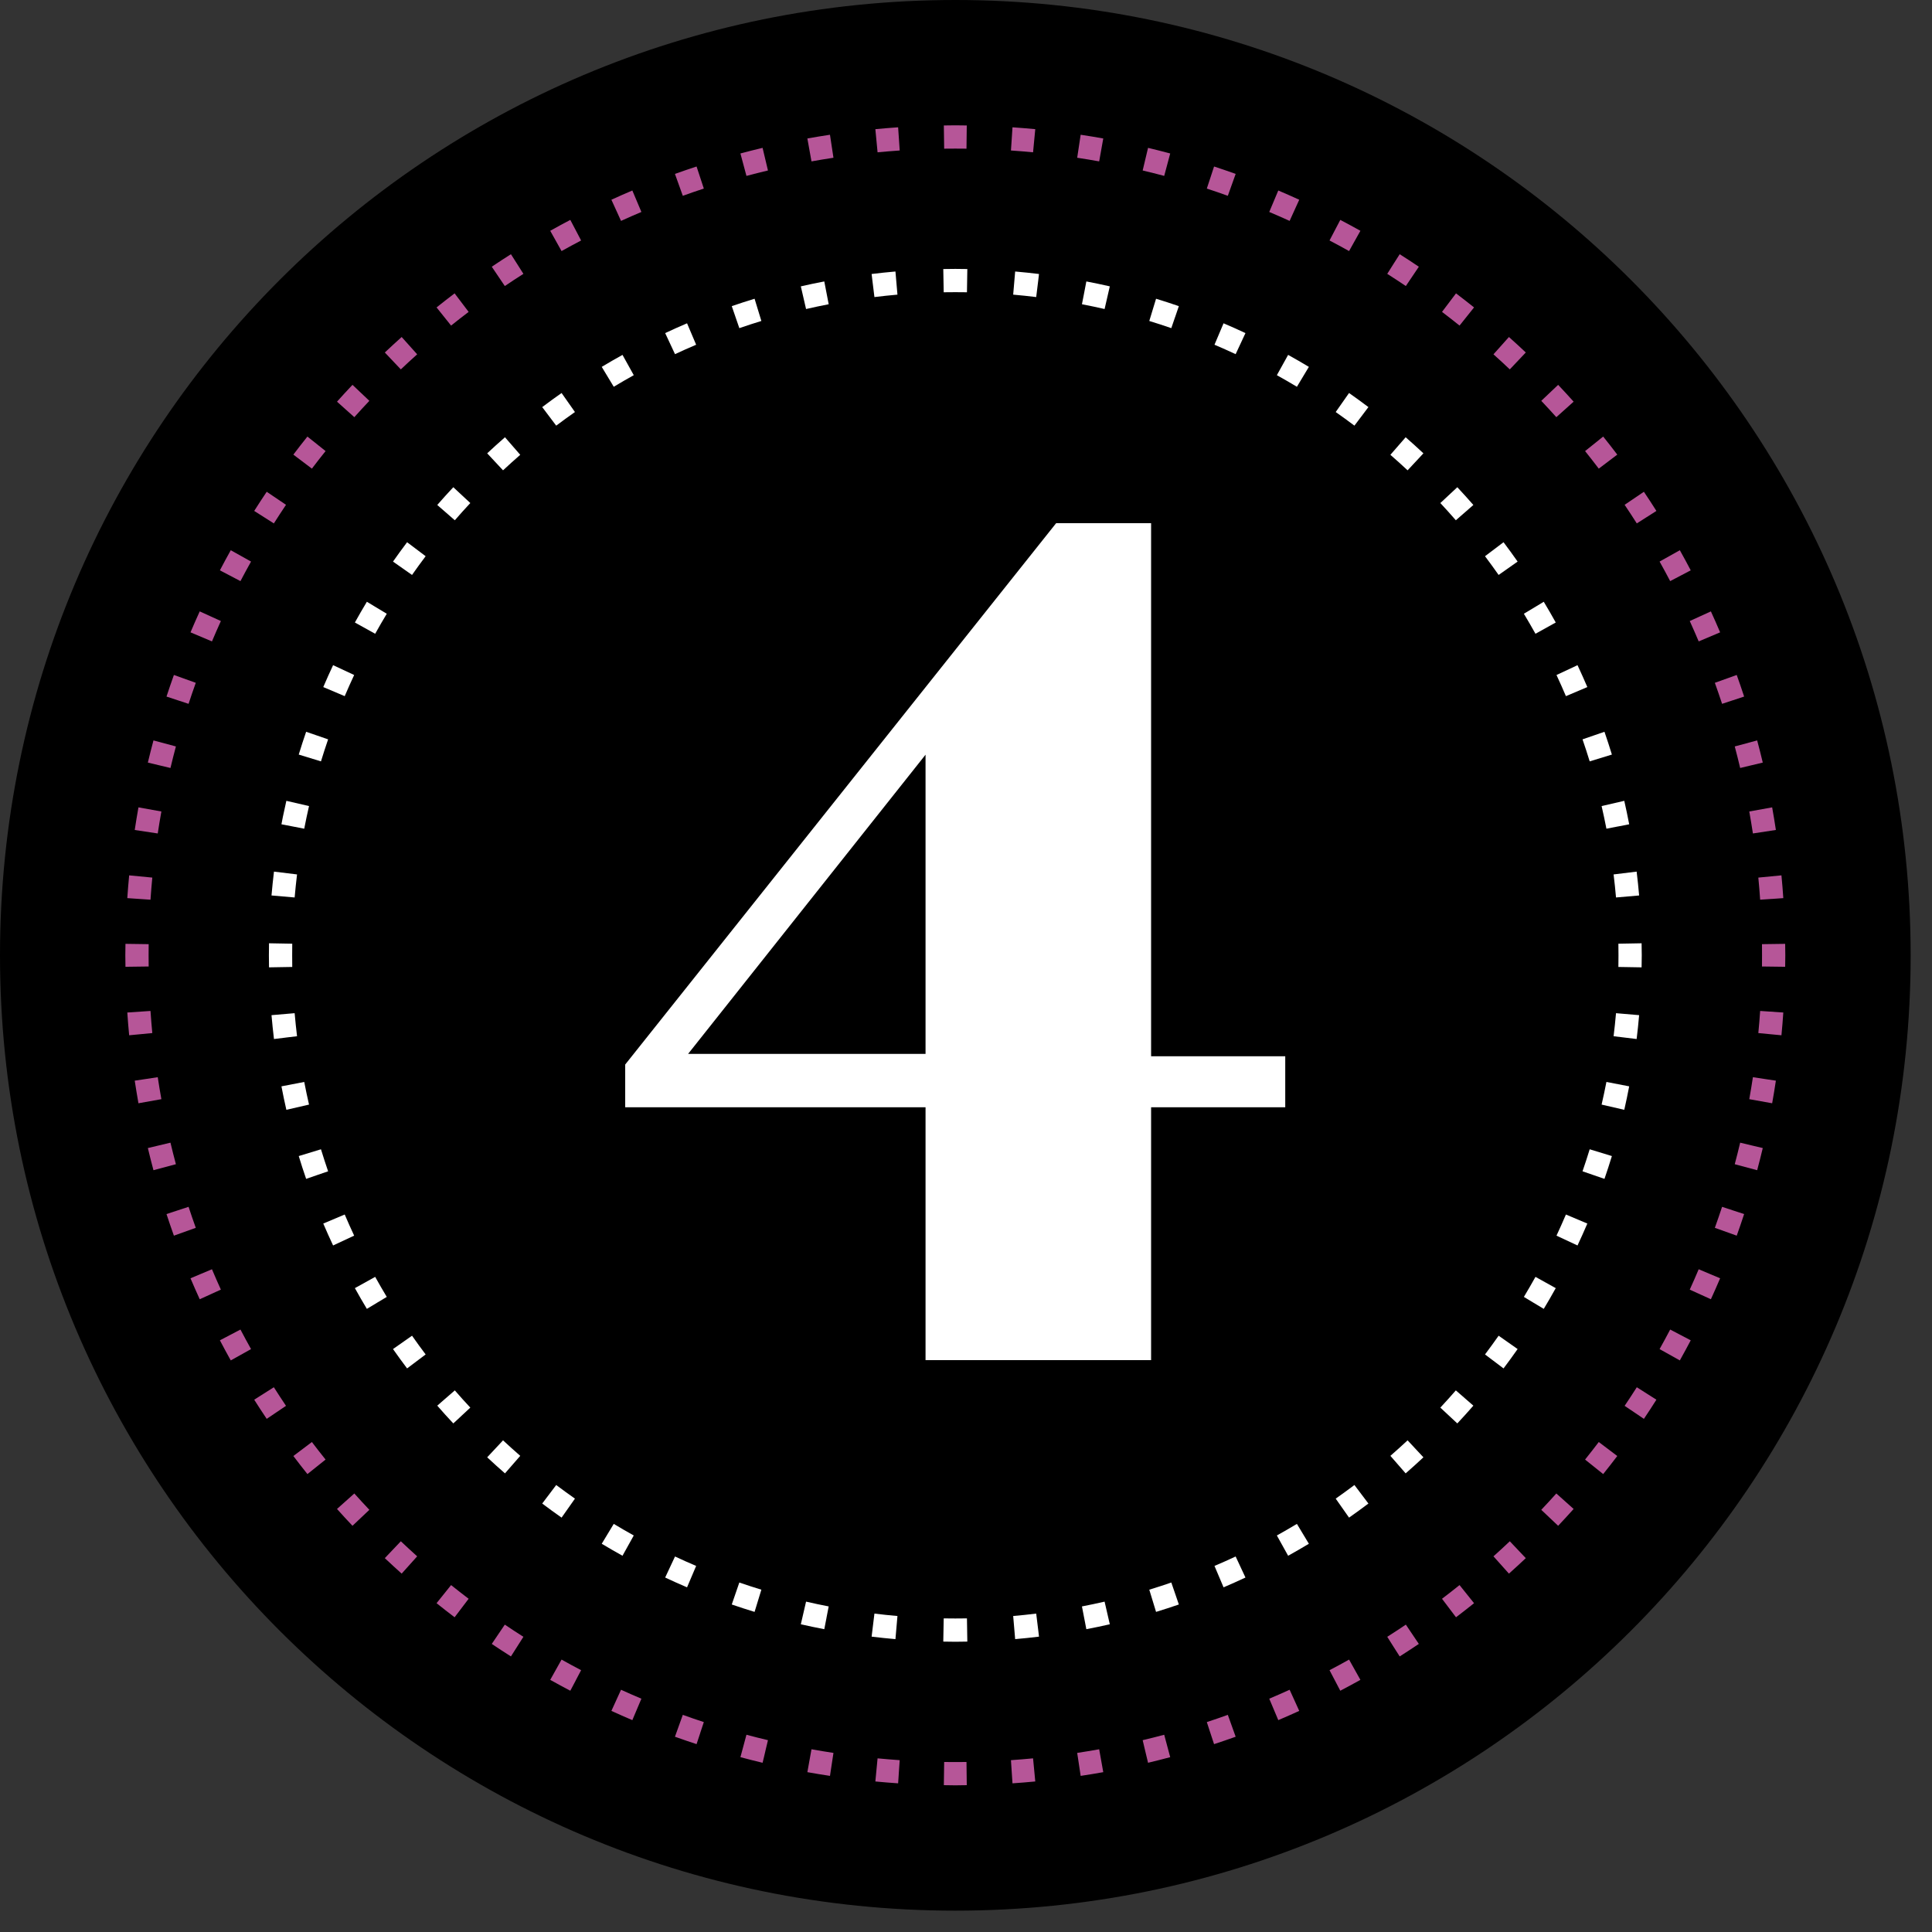 <svg width="83" height="83" viewBox="0 0 83 83" fill="none" xmlns="http://www.w3.org/2000/svg">
<rect x="0" y="0" width="83" height="83" fill="#333333" stroke="none"/>
<path d="M82.083 41.041C82.083 63.708 63.708 82.083 41.041 82.083C18.375 82.083 0 63.708 0 41.041C0 18.375 18.375 0 41.041 0C63.708 0 82.083 18.375 82.083 41.041Z" fill="black"/>
<path d="M41.041 75.699V76.699C40.877 76.699 40.712 76.694 40.548 76.692L40.562 75.696C40.721 75.698 40.881 75.699 41.041 75.699ZM41.533 76.692C41.37 76.694 41.206 76.699 41.041 76.699V75.699C41.201 75.699 41.361 75.698 41.521 75.696L41.533 76.692ZM38.652 75.618L38.617 76.116L38.598 76.413L38.584 76.613C38.257 76.591 37.931 76.564 37.606 76.533L37.701 75.54C38.017 75.57 38.334 75.596 38.652 75.618ZM44.429 76.038L44.476 76.533C44.151 76.564 43.825 76.591 43.497 76.613L43.464 76.117L43.431 75.618C43.749 75.596 44.066 75.57 44.381 75.54L44.429 76.038ZM35.806 75.306L35.671 76.196L35.657 76.293C35.331 76.244 35.007 76.191 34.685 76.133L34.862 75.15C35.175 75.206 35.49 75.258 35.806 75.306ZM47.221 75.15L47.397 76.133C47.075 76.191 46.751 76.244 46.426 76.293L46.352 75.8L46.277 75.306C46.593 75.258 46.908 75.206 47.221 75.15ZM32.992 74.759L32.876 75.245L32.877 75.246L32.819 75.492L32.761 75.73C32.442 75.654 32.125 75.573 31.809 75.489L32.068 74.526C32.374 74.608 32.682 74.686 32.992 74.759ZM50.273 75.489C49.957 75.573 49.64 75.654 49.321 75.73L49.205 75.246L49.09 74.759C49.4 74.686 49.708 74.608 50.015 74.526L50.273 75.489ZM30.237 73.982L30.08 74.456L30.081 74.457L29.925 74.929C29.614 74.827 29.304 74.721 28.996 74.611L29.334 73.671C29.633 73.779 29.934 73.883 30.237 73.982ZM53.085 74.611C52.778 74.721 52.468 74.827 52.157 74.929L52.001 74.457L51.846 73.982C52.149 73.883 52.449 73.779 52.748 73.671L53.085 74.611ZM27.555 72.977L27.166 73.898C26.864 73.77 26.564 73.637 26.266 73.501L26.68 72.593C26.969 72.725 27.261 72.853 27.555 72.977ZM55.61 73.047L55.816 73.501C55.518 73.637 55.218 73.77 54.916 73.898L54.528 72.977C54.821 72.853 55.113 72.725 55.403 72.593L55.61 73.047ZM24.965 71.752L24.732 72.195L24.733 72.196L24.501 72.635C24.211 72.483 23.923 72.327 23.638 72.168L24.125 71.297C24.403 71.453 24.683 71.605 24.965 71.752ZM58.444 72.168C58.158 72.327 57.87 72.483 57.58 72.635L57.35 72.196L57.117 71.752C57.4 71.605 57.68 71.453 57.957 71.297L58.444 72.168ZM22.486 70.318L21.95 71.161C21.673 70.985 21.398 70.806 21.127 70.624L21.687 69.795C21.95 69.973 22.217 70.147 22.486 70.318ZM60.954 70.624C60.683 70.806 60.409 70.985 60.132 71.161L59.864 70.741L59.597 70.318C59.866 70.147 60.132 69.973 60.396 69.795L60.954 70.624ZM20.133 68.684L19.53 69.479C19.269 69.281 19.011 69.079 18.755 68.874L19.379 68.096C19.628 68.295 19.879 68.492 20.133 68.684ZM63.326 68.874C63.071 69.079 62.812 69.281 62.551 69.479L61.95 68.684C62.203 68.492 62.455 68.295 62.703 68.096L63.326 68.874ZM17.922 66.861L17.256 67.604C17.012 67.385 16.77 67.164 16.532 66.939L17.22 66.214C17.451 66.433 17.685 66.648 17.922 66.861ZM65.549 66.939C65.311 67.164 65.07 67.385 64.825 67.604L64.16 66.861C64.397 66.648 64.632 66.433 64.862 66.214L65.549 66.939ZM15.868 64.863L15.143 65.549C14.918 65.311 14.696 65.07 14.478 64.826L15.222 64.161C15.434 64.398 15.65 64.632 15.868 64.863ZM67.604 64.826C67.385 65.07 67.164 65.311 66.939 65.549L66.214 64.863C66.433 64.632 66.648 64.398 66.861 64.161L67.604 64.826ZM13.987 62.704L13.207 63.327C13.002 63.071 12.801 62.813 12.603 62.551L13.399 61.95C13.591 62.204 13.787 62.455 13.987 62.704ZM69.479 62.551C69.281 62.813 69.079 63.071 68.874 63.327L68.096 62.704C68.295 62.455 68.492 62.204 68.684 61.95L69.479 62.551ZM12.287 60.396L11.458 60.955C11.275 60.683 11.097 60.409 10.921 60.132L11.342 59.865L11.765 59.597C11.936 59.866 12.11 60.132 12.287 60.396ZM70.74 59.865L71.16 60.132C70.985 60.409 70.806 60.683 70.623 60.955L70.209 60.675L69.795 60.396C69.973 60.132 70.147 59.866 70.318 59.597L70.74 59.865ZM10.785 57.958L9.914 58.444C9.754 58.158 9.599 57.871 9.447 57.581L10.33 57.118C10.478 57.4 10.63 57.68 10.785 57.958ZM72.195 57.35L72.635 57.581C72.483 57.871 72.327 58.158 72.167 58.444L71.297 57.958C71.453 57.68 71.604 57.4 71.752 57.118L72.195 57.35ZM9.489 55.403L9.034 55.609L9.035 55.61L8.58 55.816C8.445 55.518 8.312 55.219 8.184 54.916L9.106 54.528C9.23 54.822 9.358 55.113 9.489 55.403ZM73.437 54.722L73.898 54.916C73.77 55.219 73.637 55.518 73.501 55.816L73.047 55.61L72.593 55.403C72.725 55.113 72.853 54.822 72.977 54.528L73.437 54.722ZM8.411 52.748L7.471 53.085C7.361 52.778 7.255 52.468 7.153 52.157L8.101 51.846C8.2 52.149 8.304 52.45 8.411 52.748ZM74.455 52.002L74.929 52.157C74.827 52.468 74.721 52.778 74.611 53.085L73.671 52.748C73.778 52.45 73.882 52.149 73.982 51.846L74.455 52.002ZM7.557 50.015L6.593 50.273C6.509 49.957 6.428 49.64 6.352 49.321L7.323 49.09C7.397 49.4 7.475 49.709 7.557 50.015ZM75.244 49.206L75.73 49.321C75.654 49.64 75.573 49.957 75.489 50.273L74.526 50.015C74.608 49.709 74.685 49.4 74.759 49.09L75.244 49.206ZM6.933 47.221L5.948 47.397C5.891 47.075 5.838 46.751 5.788 46.426L6.282 46.352L6.777 46.277C6.824 46.593 6.877 46.908 6.933 47.221ZM75.8 46.352L76.293 46.426C76.244 46.751 76.191 47.075 76.133 47.397L75.15 47.221C75.206 46.908 75.258 46.593 75.306 46.277L75.8 46.352ZM6.543 44.381L6.045 44.429L5.549 44.476C5.518 44.151 5.491 43.825 5.469 43.498L6.465 43.431C6.487 43.749 6.513 44.066 6.543 44.381ZM76.612 43.498C76.59 43.825 76.564 44.151 76.532 44.476L76.037 44.429L75.539 44.381C75.57 44.066 75.596 43.749 75.617 43.431L76.612 43.498ZM5.384 41.041C5.384 40.877 5.388 40.712 5.39 40.548L6.387 40.562C6.385 40.722 6.384 40.881 6.384 41.041C6.384 41.202 6.385 41.361 6.387 41.521L5.39 41.534C5.388 41.37 5.384 41.206 5.384 41.041ZM76.692 41.534L75.696 41.521C75.698 41.361 75.698 41.202 75.698 41.041C75.698 40.881 75.698 40.722 75.696 40.562L76.692 40.548C76.694 40.712 76.698 40.877 76.698 41.041C76.698 41.206 76.694 41.37 76.692 41.534ZM6.543 37.702C6.513 38.017 6.487 38.334 6.465 38.652L5.966 38.618L5.469 38.584C5.491 38.257 5.518 37.931 5.549 37.606L6.543 37.702ZM76.532 37.606C76.564 37.931 76.59 38.257 76.612 38.584L76.117 38.619L76.115 38.618L75.617 38.652C75.596 38.334 75.57 38.017 75.539 37.702L76.532 37.606ZM6.933 34.862C6.877 35.175 6.824 35.49 6.777 35.806L5.788 35.657C5.838 35.331 5.89 35.007 5.948 34.685L6.933 34.862ZM76.133 34.685C76.191 35.007 76.244 35.331 76.293 35.656L75.306 35.806C75.258 35.49 75.206 35.175 75.15 34.862L76.133 34.685ZM7.557 32.068C7.475 32.374 7.397 32.683 7.323 32.993L6.837 32.877L6.352 32.761C6.428 32.442 6.509 32.125 6.593 31.809L7.557 32.068ZM75.489 31.809C75.573 32.125 75.654 32.442 75.73 32.761L75.245 32.877L75.244 32.877L74.759 32.993C74.685 32.683 74.608 32.374 74.526 32.068L75.489 31.809ZM8.411 29.334C8.304 29.634 8.2 29.934 8.101 30.237L7.626 30.081L7.153 29.925C7.255 29.614 7.361 29.304 7.471 28.997L8.411 29.334ZM74.611 28.997C74.721 29.304 74.827 29.614 74.929 29.925L74.456 30.081L74.455 30.081L73.982 30.237C73.882 29.934 73.778 29.634 73.671 29.334L74.611 28.997ZM9.035 26.473L9.489 26.68C9.358 26.97 9.23 27.262 9.106 27.555L8.185 27.166L8.184 27.166C8.312 26.863 8.445 26.564 8.58 26.266L9.035 26.473ZM73.501 26.266C73.637 26.564 73.77 26.863 73.898 27.166L72.977 27.555C72.853 27.262 72.725 26.97 72.593 26.68L73.501 26.266ZM10.785 24.125C10.63 24.403 10.478 24.683 10.33 24.965L9.447 24.502C9.599 24.211 9.754 23.924 9.914 23.638L10.785 24.125ZM72.167 23.638C72.327 23.924 72.483 24.211 72.635 24.502L71.752 24.965C71.604 24.683 71.453 24.403 71.297 24.125L72.167 23.638ZM12.287 21.687C12.11 21.951 11.936 22.217 11.765 22.486L10.921 21.95C11.097 21.673 11.275 21.399 11.458 21.127L12.287 21.687ZM70.623 21.127C70.806 21.399 70.985 21.673 71.16 21.95L70.74 22.218L70.74 22.217L70.318 22.486C70.147 22.217 69.973 21.951 69.795 21.687L70.623 21.127ZM13.987 19.379C13.787 19.628 13.591 19.879 13.399 20.133L12.603 19.531C12.801 19.269 13.002 19.011 13.207 18.755L13.987 19.379ZM68.874 18.755C69.079 19.011 69.281 19.269 69.479 19.531L68.684 20.133C68.492 19.879 68.295 19.628 68.096 19.379L68.874 18.755ZM15.868 17.22C15.65 17.451 15.434 17.685 15.222 17.922L14.478 17.256C14.696 17.012 14.918 16.771 15.143 16.533L15.868 17.22ZM66.939 16.533C67.164 16.771 67.385 17.012 67.604 17.256L66.861 17.922C66.648 17.685 66.433 17.451 66.214 17.22L66.939 16.533ZM17.922 15.222C17.685 15.434 17.451 15.65 17.22 15.869L16.532 15.143C16.77 14.918 17.012 14.697 17.256 14.478L17.922 15.222ZM64.825 14.478C65.07 14.697 65.311 14.918 65.549 15.143L64.862 15.869C64.632 15.65 64.397 15.434 64.16 15.222L64.825 14.478ZM20.133 13.399C19.879 13.591 19.628 13.788 19.379 13.987L18.755 13.207C19.011 13.003 19.269 12.801 19.53 12.603L20.133 13.399ZM62.551 12.603C62.812 12.801 63.071 13.003 63.326 13.207L62.703 13.987C62.455 13.788 62.203 13.591 61.95 13.399L62.551 12.603ZM22.218 11.342L22.486 11.765C22.217 11.936 21.95 12.11 21.687 12.288L21.127 11.459C21.398 11.275 21.673 11.097 21.95 10.921L22.218 11.342ZM60.132 10.921C60.409 11.097 60.683 11.275 60.954 11.459L60.396 12.288C60.132 12.11 59.866 11.936 59.597 11.765L59.864 11.342L60.132 10.921ZM24.965 10.331C24.683 10.479 24.403 10.63 24.125 10.786L23.638 9.915C23.923 9.755 24.211 9.599 24.501 9.447L24.965 10.331ZM57.58 9.447C57.87 9.599 58.158 9.755 58.444 9.915L57.957 10.786C57.68 10.63 57.4 10.479 57.117 10.331L57.58 9.447ZM27.166 8.185L27.555 9.106C27.261 9.23 26.969 9.358 26.68 9.49L26.266 8.581C26.564 8.445 26.863 8.312 27.165 8.184L27.166 8.185ZM54.916 8.184C55.218 8.312 55.518 8.445 55.816 8.581L55.403 9.49C55.113 9.358 54.821 9.23 54.528 9.106L54.916 8.184ZM30.237 8.101C29.934 8.2 29.633 8.304 29.334 8.412L28.996 7.471C29.304 7.361 29.614 7.255 29.925 7.153L30.237 8.101ZM52.157 7.153C52.468 7.255 52.778 7.361 53.085 7.471L52.748 8.412C52.449 8.304 52.149 8.2 51.846 8.101L52.025 7.557L52.157 7.153ZM32.992 7.324C32.682 7.397 32.374 7.475 32.068 7.557L31.809 6.593C32.125 6.509 32.442 6.428 32.761 6.352L32.992 7.324ZM49.321 6.352C49.64 6.428 49.957 6.509 50.273 6.593L50.015 7.557C49.708 7.475 49.4 7.397 49.09 7.324L49.244 6.676L49.321 6.352ZM35.806 6.777C35.49 6.825 35.175 6.877 34.862 6.933L34.685 5.949C35.007 5.891 35.331 5.838 35.656 5.789L35.806 6.777ZM46.426 5.789C46.751 5.838 47.075 5.891 47.397 5.949L47.221 6.933C46.908 6.877 46.593 6.825 46.277 6.777L46.426 5.789ZM38.652 6.465C38.334 6.487 38.017 6.513 37.701 6.543L37.606 5.549C37.931 5.518 38.257 5.492 38.584 5.469L38.652 6.465ZM43.497 5.469C43.825 5.492 44.151 5.518 44.476 5.549L44.381 6.543C44.066 6.513 43.749 6.487 43.431 6.465L43.466 5.949L43.497 5.469ZM41.533 5.39L41.521 6.387C41.361 6.385 41.201 6.384 41.041 6.384C40.881 6.384 40.721 6.385 40.562 6.387L40.548 5.39C40.712 5.388 40.877 5.384 41.041 5.384C41.206 5.384 41.37 5.388 41.533 5.39Z" fill="#B65698"/>
<path d="M41.042 69.531V70.531L40.524 70.524L40.542 69.527C40.708 69.53 40.875 69.531 41.042 69.531ZM41.557 70.524C41.386 70.527 41.214 70.531 41.042 70.531V69.531C41.208 69.531 41.375 69.53 41.541 69.527L41.557 70.524ZM37.566 69.321C37.894 69.361 38.224 69.396 38.555 69.425L38.469 70.418C38.126 70.388 37.785 70.353 37.445 70.311L37.566 69.321ZM44.577 69.817L44.608 70.07L44.636 70.311C44.297 70.353 43.955 70.388 43.612 70.418L43.527 69.425C43.858 69.396 44.188 69.361 44.516 69.321L44.577 69.817ZM34.629 68.807C34.951 68.881 35.275 68.95 35.601 69.013L35.506 69.503L35.507 69.504L35.494 69.57L35.412 69.991C35.074 69.926 34.738 69.857 34.404 69.78L34.629 68.807ZM47.678 69.78C47.344 69.857 47.008 69.926 46.67 69.991L46.589 69.57L46.576 69.504L46.481 69.013C46.807 68.95 47.132 68.881 47.454 68.807L47.678 69.78ZM31.762 67.986C32.075 68.094 32.391 68.197 32.709 68.294L32.417 69.248C32.088 69.148 31.761 69.041 31.437 68.93L31.762 67.986ZM50.483 68.459L50.644 68.93C50.32 69.041 49.994 69.148 49.665 69.248L49.374 68.294C49.692 68.197 50.007 68.094 50.32 67.986L50.483 68.459ZM28.999 66.868C29.299 67.008 29.601 67.144 29.907 67.273L29.516 68.193C29.2 68.059 28.887 67.917 28.576 67.772L28.999 66.868ZM53.506 67.772C53.195 67.917 52.882 68.059 52.565 68.193L52.175 67.273C52.481 67.144 52.784 67.008 53.084 66.868L53.506 67.772ZM26.367 65.467C26.651 65.638 26.937 65.804 27.227 65.965L26.743 66.836C26.443 66.669 26.145 66.498 25.851 66.321L26.367 65.467ZM56.23 66.321C55.937 66.498 55.639 66.669 55.339 66.836L54.855 65.965C55.145 65.804 55.432 65.638 55.716 65.467L56.23 66.321ZM23.895 63.797C24.16 63.996 24.428 64.191 24.7 64.382L24.126 65.198C23.845 65.001 23.567 64.799 23.294 64.593L23.895 63.797ZM58.788 64.593C58.514 64.799 58.237 65.001 57.956 65.198L57.383 64.382C57.654 64.191 57.923 63.996 58.187 63.797L58.788 64.593ZM21.611 61.878C21.854 62.104 22.1 62.326 22.35 62.544L21.694 63.297C21.435 63.072 21.181 62.841 20.93 62.607L21.611 61.878ZM60.471 61.878L61.151 62.607C60.9 62.841 60.646 63.072 60.388 63.297L59.732 62.544C59.982 62.326 60.229 62.104 60.471 61.878ZM19.539 59.732C19.756 59.983 19.979 60.229 20.205 60.472L19.839 60.812L19.59 61.045L19.474 61.151C19.24 60.901 19.01 60.647 18.785 60.388L19.539 59.732ZM63.297 60.388C63.072 60.647 62.841 60.901 62.607 61.151L62.243 60.812L61.878 60.472C62.104 60.229 62.326 59.983 62.544 59.732L63.297 60.388ZM17.701 57.383C17.891 57.654 18.086 57.923 18.286 58.188L17.489 58.788C17.282 58.514 17.081 58.237 16.884 57.956L17.701 57.383ZM65.198 57.956C65.001 58.237 64.799 58.514 64.593 58.788L63.797 58.188C63.996 57.923 64.191 57.654 64.382 57.383L65.198 57.956ZM16.118 54.855C16.279 55.145 16.445 55.432 16.616 55.716L16.187 55.973L16.188 55.974L15.761 56.23C15.584 55.937 15.413 55.639 15.246 55.339L16.118 54.855ZM66.836 55.339C66.669 55.639 66.498 55.937 66.321 56.23L65.894 55.974L65.467 55.716C65.637 55.432 65.803 55.145 65.965 54.855L66.836 55.339ZM14.809 52.176C14.939 52.481 15.075 52.784 15.215 53.084L14.31 53.506C14.165 53.195 14.023 52.882 13.888 52.565L14.809 52.176ZM68.193 52.565C68.058 52.882 67.916 53.195 67.771 53.506L66.868 53.084C67.008 52.784 67.143 52.481 67.273 52.176L68.193 52.565ZM13.789 49.374C13.886 49.692 13.989 50.007 14.096 50.32L13.623 50.482L13.152 50.645C13.04 50.321 12.934 49.994 12.834 49.665L13.789 49.374ZM69.248 49.665C69.147 49.994 69.041 50.321 68.929 50.645L68.459 50.483L67.986 50.32C68.094 50.007 68.197 49.692 68.294 49.374L69.248 49.665ZM13.07 46.481C13.133 46.808 13.202 47.132 13.276 47.454L12.302 47.678C12.225 47.344 12.156 47.008 12.091 46.67L13.07 46.481ZM69.991 46.67C69.926 47.008 69.857 47.344 69.78 47.678L68.806 47.454C68.88 47.132 68.949 46.808 69.013 46.481L69.991 46.67ZM12.658 43.527C12.687 43.859 12.722 44.189 12.761 44.517L12.264 44.576L12.265 44.577L11.77 44.637C11.729 44.297 11.694 43.956 11.664 43.612L12.658 43.527ZM70.418 43.612C70.388 43.956 70.353 44.297 70.311 44.637L69.817 44.577L69.321 44.517C69.361 44.189 69.396 43.859 69.425 43.527L70.418 43.612ZM11.552 41.042C11.552 40.869 11.554 40.696 11.557 40.524L12.555 40.542C12.553 40.708 12.552 40.875 12.552 41.042C12.552 41.209 12.553 41.375 12.555 41.541L11.557 41.558L11.552 41.042ZM70.524 41.558L69.527 41.541C69.53 41.375 69.531 41.209 69.531 41.042C69.531 40.875 69.53 40.708 69.527 40.542L70.524 40.524C70.527 40.696 70.531 40.869 70.531 41.042L70.524 41.558ZM12.761 37.566C12.722 37.894 12.687 38.224 12.658 38.556L11.664 38.47C11.694 38.127 11.729 37.785 11.77 37.445L12.761 37.566ZM70.311 37.445C70.353 37.785 70.388 38.127 70.418 38.47L69.425 38.556C69.396 38.224 69.361 37.894 69.321 37.566L70.311 37.445ZM12.302 34.404L13.276 34.629C13.202 34.951 13.133 35.275 13.07 35.602L12.579 35.506L12.091 35.412C12.111 35.307 12.13 35.203 12.151 35.099L12.302 34.404ZM69.78 34.404C69.857 34.738 69.926 35.074 69.991 35.412L69.504 35.507L69.503 35.506L69.013 35.602C68.949 35.275 68.88 34.951 68.806 34.629L69.78 34.404ZM13.624 31.6L14.096 31.763C13.989 32.076 13.886 32.391 13.789 32.709L12.834 32.417C12.934 32.088 13.04 31.762 13.152 31.438L13.624 31.6ZM68.929 31.438C69.041 31.762 69.147 32.088 69.248 32.417L68.294 32.709C68.197 32.391 68.094 32.076 67.986 31.763L68.929 31.438ZM15.215 28.999C15.075 29.299 14.939 29.602 14.809 29.907L13.888 29.517C14.023 29.2 14.165 28.887 14.31 28.576L15.215 28.999ZM67.771 28.576C67.916 28.887 68.058 29.2 68.193 29.517L67.273 29.907C67.143 29.602 67.008 29.299 66.868 28.999L67.771 28.576ZM16.079 26.044L16.616 26.367C16.445 26.651 16.279 26.938 16.118 27.227L15.246 26.743C15.413 26.443 15.584 26.145 15.761 25.852L16.079 26.044ZM66.321 25.852C66.498 26.145 66.669 26.443 66.836 26.743L65.965 27.227C65.803 26.938 65.637 26.651 65.467 26.367L66.004 26.044L66.321 25.852ZM18.286 23.895C18.086 24.16 17.891 24.429 17.701 24.7L16.884 24.126C17.081 23.845 17.282 23.568 17.489 23.294L18.286 23.895ZM64.593 23.294C64.799 23.568 65.001 23.845 65.198 24.126L64.382 24.7C64.191 24.429 63.996 24.16 63.797 23.895L64.593 23.294ZM20.205 21.611C19.979 21.854 19.756 22.1 19.539 22.351L18.785 21.694C19.01 21.436 19.24 21.181 19.474 20.931L20.205 21.611ZM62.607 20.931C62.841 21.181 63.072 21.436 63.297 21.694L62.544 22.351C62.326 22.1 62.104 21.854 61.878 21.611L62.305 21.213L62.607 20.931ZM22.35 19.539C22.1 19.757 21.854 19.979 21.611 20.205L21.134 19.694L20.93 19.475C21.181 19.241 21.435 19.01 21.694 18.785L22.35 19.539ZM60.388 18.785C60.646 19.01 60.9 19.241 61.151 19.475L60.948 19.694L60.471 20.205C60.229 19.979 59.982 19.757 59.732 19.539L60.388 18.785ZM24.7 17.701C24.428 17.892 24.16 18.087 23.895 18.286L23.294 17.489C23.567 17.283 23.845 17.081 24.126 16.884L24.7 17.701ZM57.956 16.884C58.237 17.081 58.514 17.283 58.788 17.489L58.187 18.286C57.923 18.087 57.654 17.892 57.383 17.701L57.956 16.884ZM27.227 16.118C26.937 16.279 26.651 16.445 26.367 16.616L25.851 15.761C26.145 15.584 26.443 15.413 26.743 15.246L27.227 16.118ZM55.339 15.246C55.639 15.413 55.937 15.584 56.23 15.761L55.716 16.616C55.432 16.445 55.145 16.279 54.855 16.118L55.339 15.246ZM29.907 14.81C29.601 14.939 29.299 15.075 28.999 15.215L28.576 14.31C28.887 14.165 29.2 14.023 29.516 13.889L29.907 14.81ZM52.565 13.889C52.882 14.023 53.195 14.165 53.506 14.31L53.084 15.215C52.784 15.075 52.481 14.939 52.175 14.81L52.565 13.889ZM32.709 13.789C32.391 13.886 32.075 13.989 31.762 14.097L31.437 13.152C31.761 13.041 32.088 12.934 32.417 12.834L32.709 13.789ZM49.665 12.834C49.994 12.934 50.32 13.041 50.644 13.152L50.483 13.624L50.482 13.623L50.32 14.097C50.007 13.989 49.691 13.886 49.374 13.789L49.665 12.834ZM35.501 12.552L35.601 13.07C35.275 13.133 34.951 13.202 34.629 13.276L34.404 12.302C34.738 12.225 35.074 12.156 35.412 12.091L35.501 12.552ZM46.67 12.091C47.008 12.156 47.344 12.225 47.678 12.302L47.454 13.276C47.132 13.202 46.807 13.133 46.481 13.07L46.582 12.552L46.67 12.091ZM38.555 12.658C38.224 12.687 37.894 12.722 37.566 12.762L37.477 12.037L37.445 11.771C37.785 11.729 38.126 11.694 38.469 11.664L38.555 12.658ZM43.612 11.664C43.955 11.694 44.297 11.729 44.636 11.771L44.605 12.037L44.516 12.762C44.188 12.722 43.858 12.687 43.527 12.658L43.612 11.664ZM41.557 11.558L41.541 12.556C41.375 12.553 41.208 12.552 41.042 12.552C40.875 12.552 40.708 12.553 40.542 12.556L40.524 11.558C40.696 11.555 40.869 11.552 41.042 11.552L41.557 11.558Z" fill="white"/>
<path d="M49.452 58.432H39.762V47.569H26.859V45.733L45.372 22.477H49.452V45.377H55.215V47.569H49.452V58.432ZM39.762 32.422L29.562 45.275H39.762V32.422Z" fill="white"/>
</svg>
